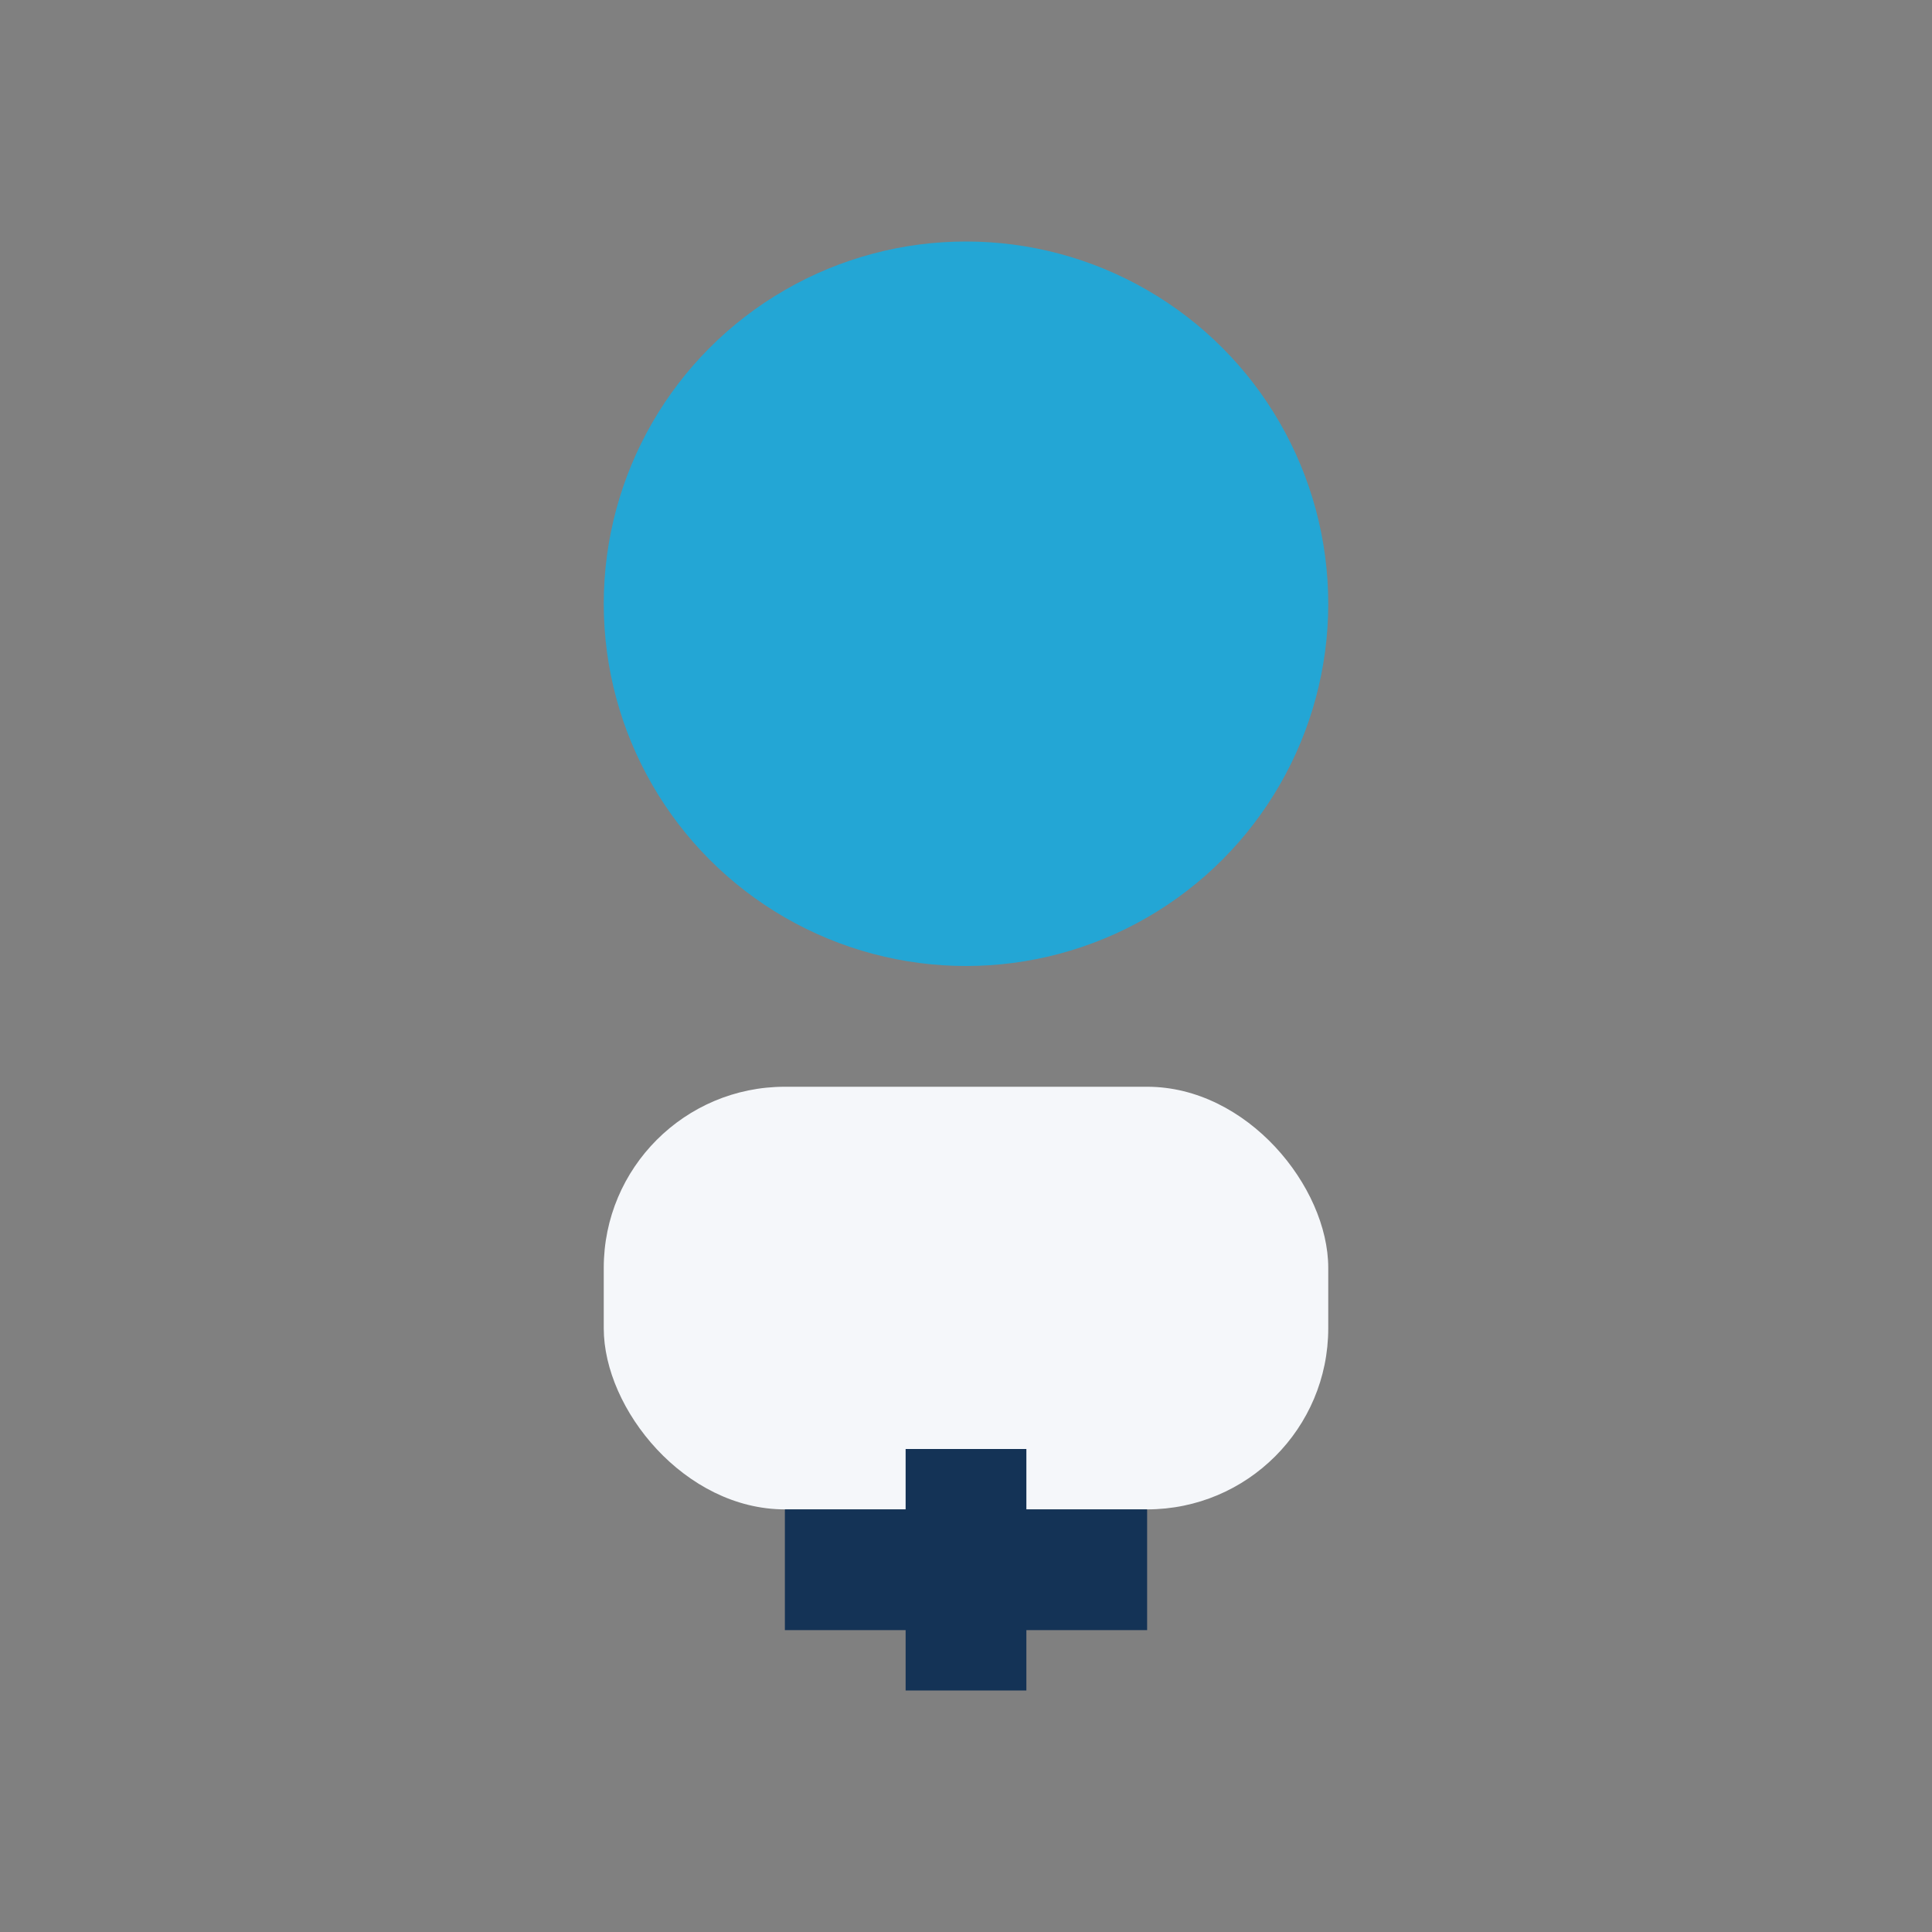 <?xml version="1.0" encoding="UTF-8"?>
<svg xmlns="http://www.w3.org/2000/svg" width="32" height="32" viewBox="0 0 32 32"><rect x="0" y="0" width="32" height="32" fill="#808080" stroke="none"/><circle cx="16" cy="10" r="6" fill="#23A6D5"/><rect x="10" y="18" width="12" height="7" rx="3" fill="#F5F7FA"/><path d="M16 24v4M19 26h-6" stroke="#143356" stroke-width="2"/></svg>